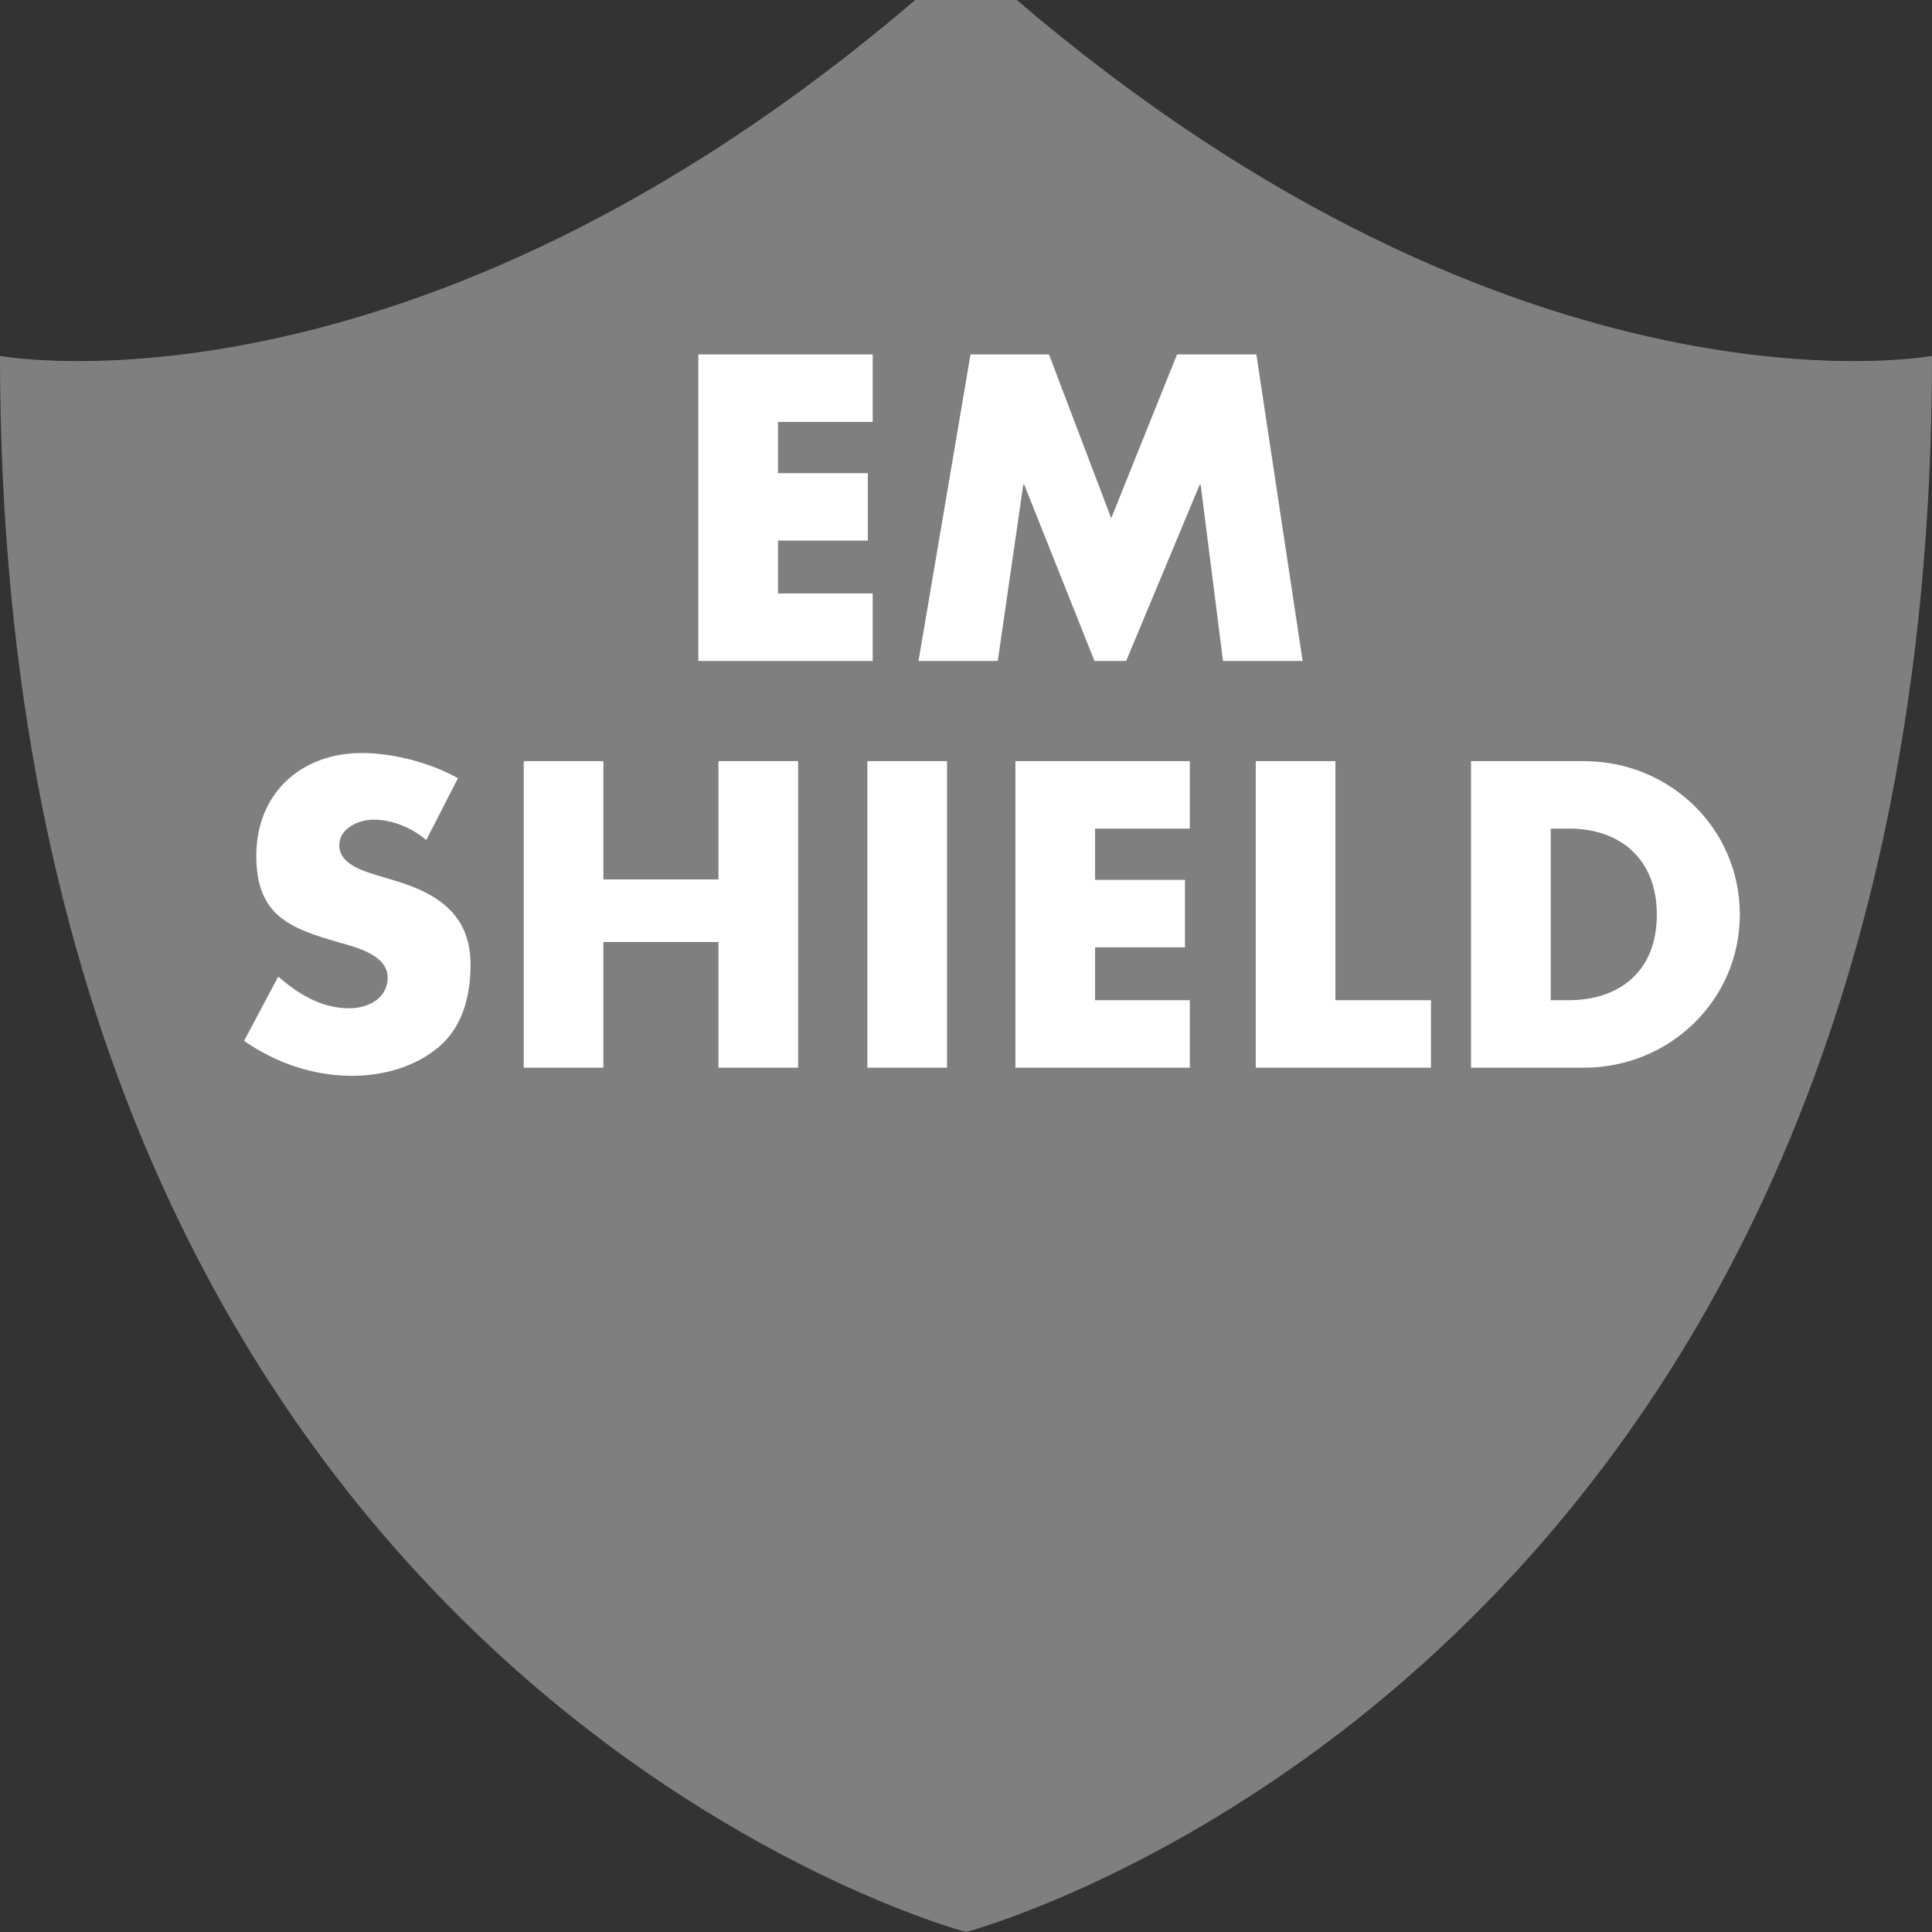 <?xml version="1.0" encoding="utf-8"?>
<!-- Generator: Adobe Illustrator 16.0.5, SVG Export Plug-In . SVG Version: 6.00 Build 0)  -->
<!DOCTYPE svg PUBLIC "-//W3C//DTD SVG 1.1//EN" "http://www.w3.org/Graphics/SVG/1.1/DTD/svg11.dtd">
<svg version="1.1" id="Layer_1" xmlns="http://www.w3.org/2000/svg" xmlns:xlink="http://www.w3.org/1999/xlink" x="0px" y="0px"
	 width="38px" height="38px" viewBox="0 0 38 38" enable-background="new 0 0 38 38" xml:space="preserve">
<rect x="0" y="0" width="38" height="38" fill="#333333" stroke="none"/>
<g id="Shield">
	<g id="Shield_1_">
		<path fill="#7F7F7F" d="M20,0c9.938,8.5,18,7,18,7c0,26-19,31-19,31S0,33,0,7c0,0,8.062,1.5,18-7H20z"/>
	</g>
	<g id="EM_SHIELD">
		<path fill="#FFFFFF" d="M15.302,8.298v1.008h1.767v1.327h-1.767v1.04h1.863V13h-3.43V6.971h3.43v1.327H15.302z"/>
		<path fill="#FFFFFF" d="M19.089,6.971h1.543l1.224,3.222l1.295-3.222h1.56L25.621,13h-1.566l-0.44-3.47h-0.017L22.15,13h-0.623
			l-1.383-3.47h-0.017L19.625,13h-1.559L19.089,6.971z"/>
		<path fill="#FFFFFF" d="M8.384,16.522c-0.288-0.24-0.655-0.4-1.039-0.4c-0.288,0-0.672,0.168-0.672,0.504
			c0,0.352,0.424,0.488,0.696,0.576l0.399,0.12c0.84,0.248,1.487,0.672,1.487,1.647c0,0.6-0.144,1.215-0.624,1.623
			c-0.472,0.4-1.104,0.568-1.711,0.568c-0.76,0-1.503-0.256-2.119-0.688l0.672-1.264c0.392,0.344,0.855,0.624,1.391,0.624
			c0.368,0,0.76-0.185,0.76-0.607c0-0.44-0.616-0.592-0.952-0.688c-0.983-0.28-1.631-0.536-1.631-1.703
			c0-1.224,0.871-2.023,2.079-2.023c0.608,0,1.351,0.192,1.887,0.496L8.384,16.522z"/>
		<path fill="#FFFFFF" d="M14.131,17.298v-2.327h1.567V21h-1.567v-2.471h-2.263V21h-1.567v-6.029h1.567v2.327H14.131z"/>
		<path fill="#FFFFFF" d="M18.627,21H17.06v-6.029h1.567V21z"/>
		<path fill="#FFFFFF" d="M21.539,16.298v1.008h1.768v1.327h-1.768v1.04h1.863V21h-3.43v-6.029h3.43v1.327H21.539z"/>
		<path fill="#FFFFFF" d="M26.266,19.673h1.879V21h-3.446v-6.029h1.567V19.673L26.266,19.673z"/>
		<path fill="#FFFFFF" d="M28.934,14.971h2.224c1.679,0,3.062,1.319,3.062,3.015S32.828,21,31.157,21h-2.224V14.971z M30.501,19.673
			h0.353c0.936,0,1.734-0.512,1.734-1.687c0-1.08-0.711-1.688-1.719-1.688h-0.368V19.673z"/>
	</g>
</g>
</svg>
